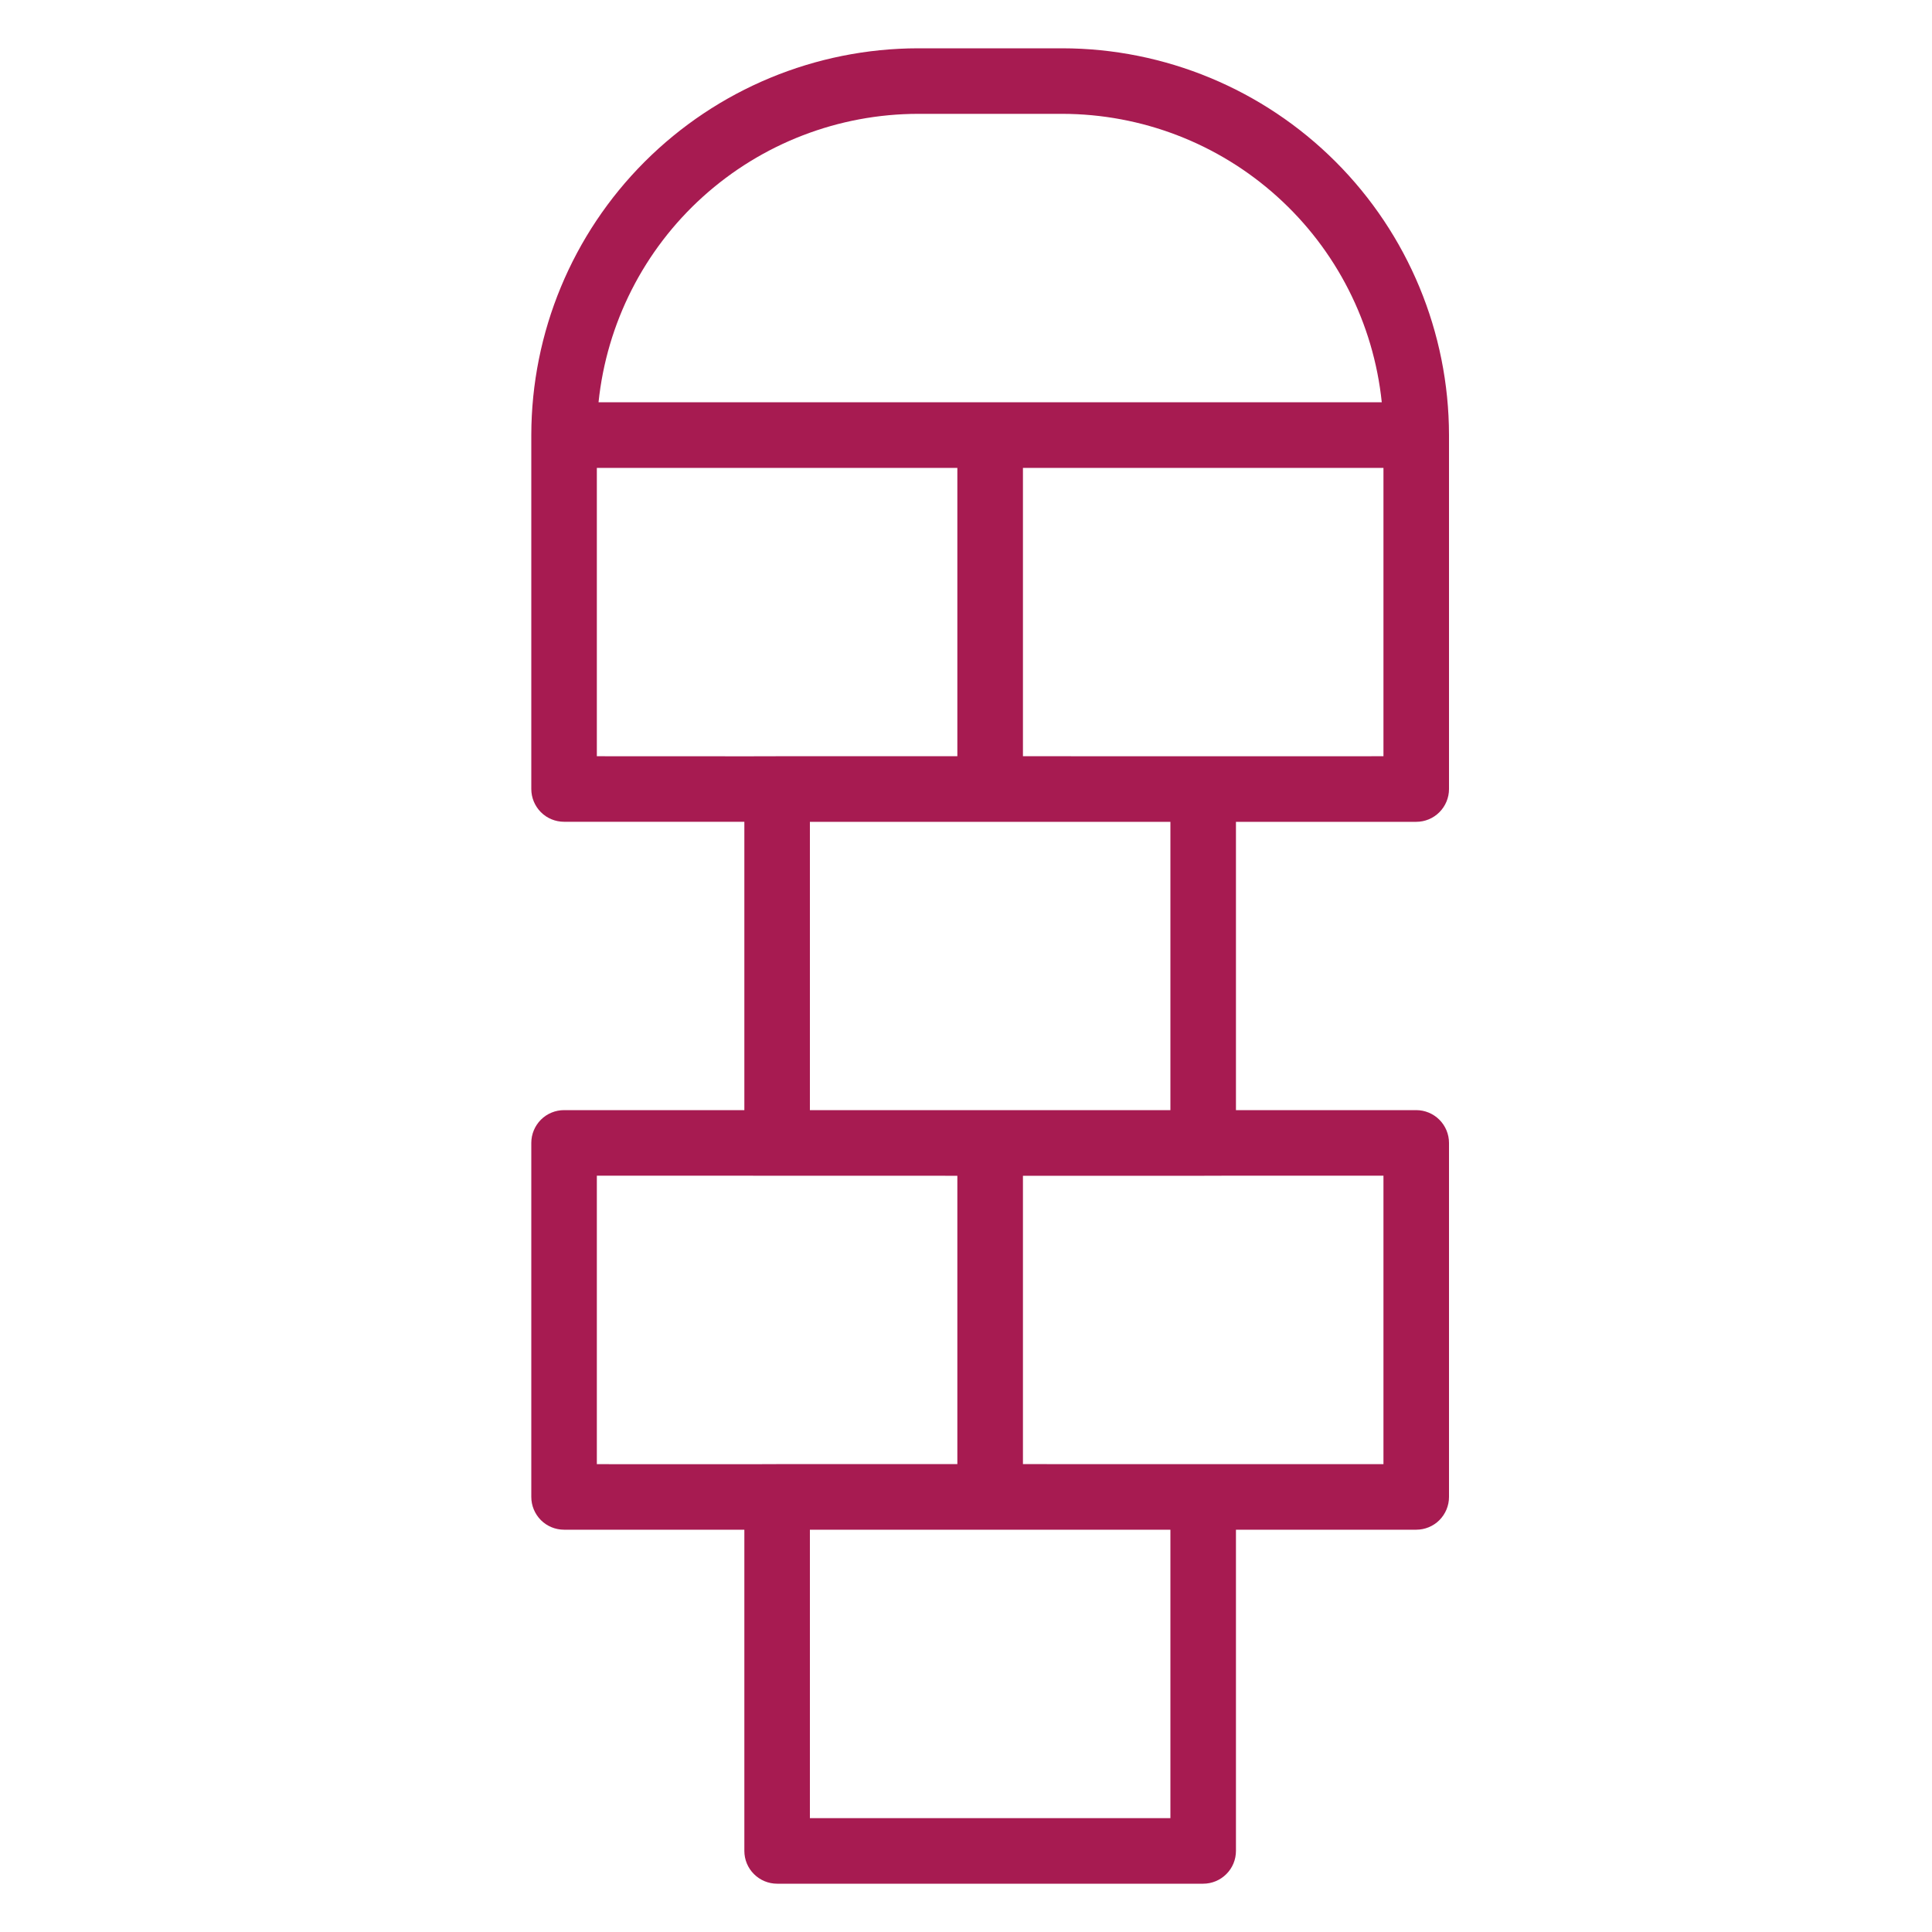 <svg width="40" height="40" viewBox="0 0 40 40" fill="none" xmlns="http://www.w3.org/2000/svg">
<path d="M21.993 1H19.007C16.884 1.003 14.85 1.847 13.348 3.348C11.847 4.848 11.003 6.883 11 9.006V16.336C11 16.516 11.072 16.688 11.199 16.816C11.326 16.943 11.499 17.014 11.679 17.014H15.411V22.984H11.679C11.499 22.984 11.326 23.055 11.199 23.182C11.072 23.31 11 23.482 11 23.662V30.993C11 31.173 11.072 31.345 11.199 31.473C11.326 31.6 11.499 31.671 11.679 31.671H15.411V38.321C15.411 38.501 15.482 38.674 15.61 38.801C15.737 38.928 15.909 39 16.089 39H24.911C25.091 39 25.263 38.928 25.39 38.801C25.518 38.674 25.589 38.501 25.589 38.321V31.671H29.321C29.501 31.671 29.674 31.6 29.801 31.473C29.928 31.345 30 31.173 30 30.993V23.663C30 23.483 29.928 23.31 29.801 23.183C29.674 23.056 29.501 22.984 29.321 22.984H25.589V17.015H29.321C29.501 17.015 29.674 16.944 29.801 16.816C29.928 16.689 30 16.516 30 16.336V9.006C29.997 6.884 29.153 4.849 27.652 3.348C26.151 1.847 24.116 1.002 21.993 1ZM19.007 2.357H21.993C23.638 2.359 25.225 2.97 26.446 4.073C27.668 5.175 28.438 6.691 28.608 8.328C24.566 8.327 16.433 8.329 12.392 8.328C12.562 6.691 13.332 5.175 14.553 4.073C15.775 2.97 17.362 2.359 19.007 2.357ZM12.357 9.687H19.821V15.657H16.089C16.087 15.661 12.361 15.655 12.357 15.657V9.687ZM12.357 24.341L19.821 24.343V30.313H16.089C16.083 30.318 12.364 30.313 12.357 30.314V24.341ZM24.232 37.643H16.768V31.671H24.232V37.643ZM28.643 30.314L21.179 30.313V24.343H24.911C24.917 24.339 28.636 24.343 28.643 24.341V30.314ZM24.232 22.984C22.372 22.983 18.627 22.986 16.768 22.984V17.015H24.232V22.984ZM24.914 15.658C24.911 15.659 21.182 15.655 21.179 15.657V9.687H28.643V15.657L24.914 15.658Z" fill="#A71B51"/>
</svg>
